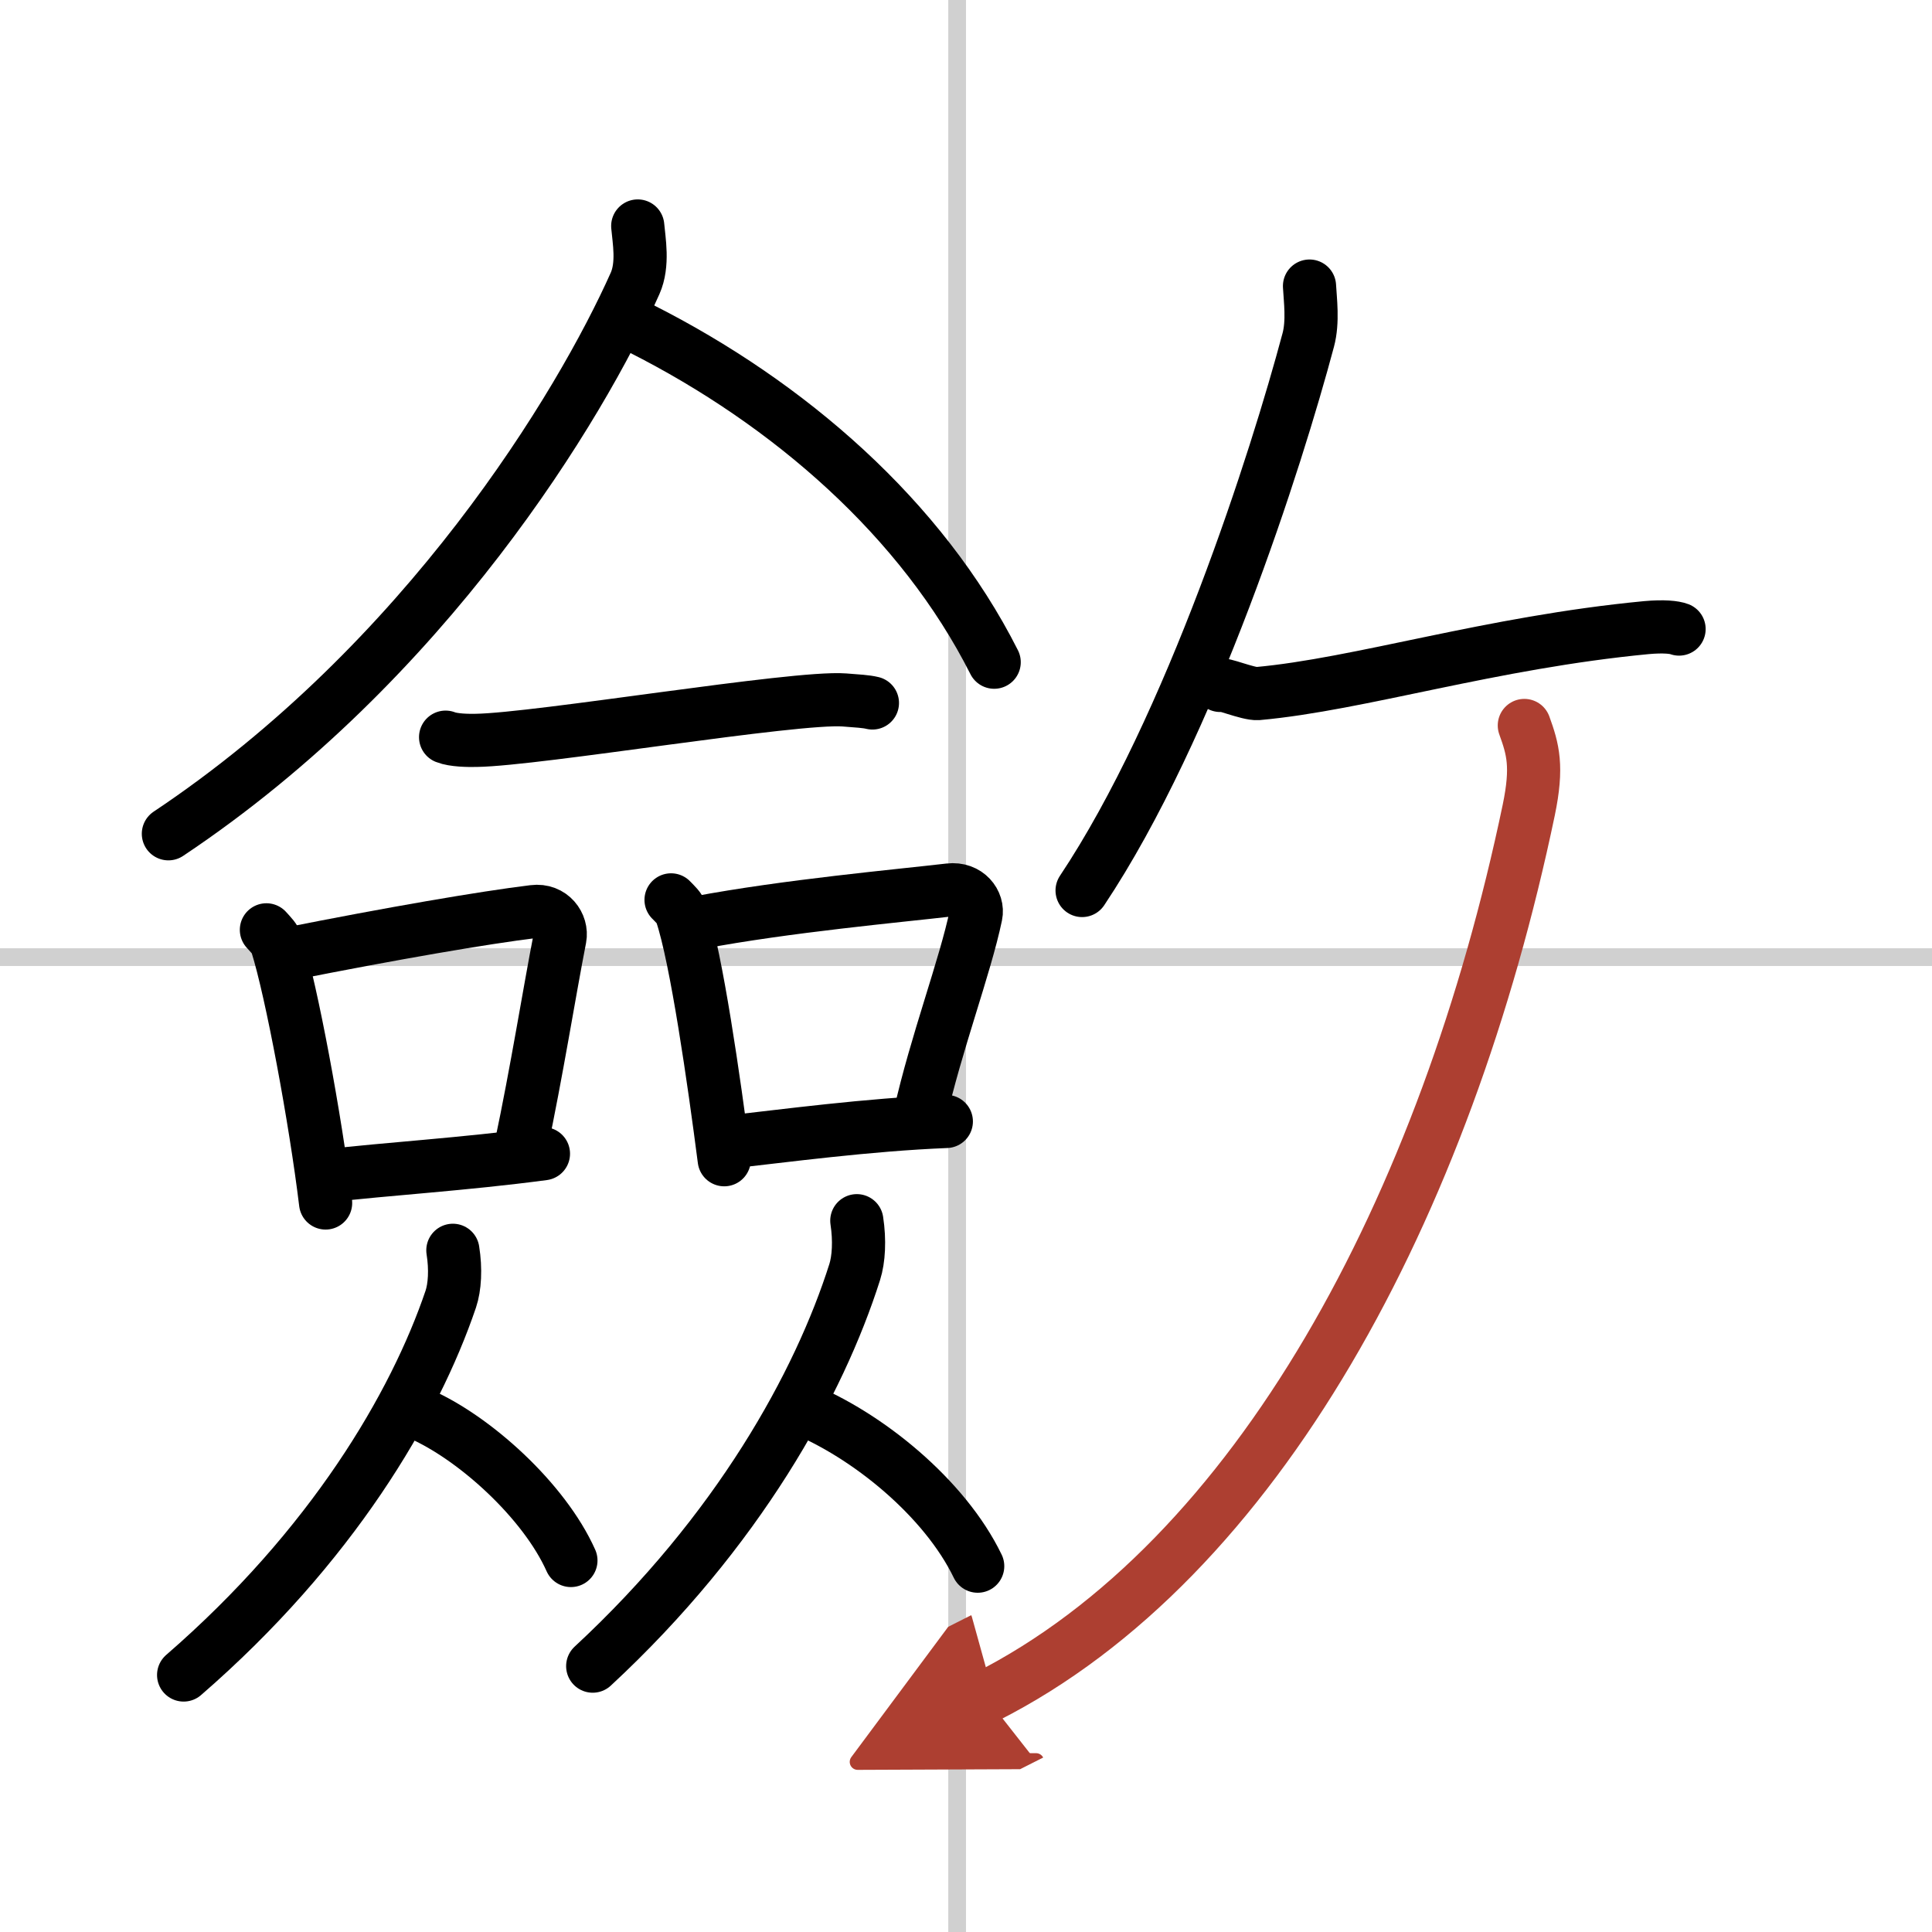 <svg width="400" height="400" viewBox="0 0 109 109" xmlns="http://www.w3.org/2000/svg"><defs><marker id="a" markerWidth="4" orient="auto" refX="1" refY="5" viewBox="0 0 10 10"><polyline points="0 0 10 5 0 10 1 5" fill="#ad3f31" stroke="#ad3f31"/></marker></defs><g fill="none" stroke="#000" stroke-linecap="round" stroke-linejoin="round" stroke-width="3"><rect width="100%" height="100%" fill="#fff" stroke="#fff"/><line x1="54" x2="54" y2="109" stroke="#d0d0d0" stroke-width="1"/><line x2="109" y1="54" y2="54" stroke="#d0d0d0" stroke-width="1"/><path d="m35.98 12.75c0.07 0.81 0.33 2.16-0.15 3.24-3.07 6.88-11.77 21.34-26.33 31.05"/><path d="M36.17,18.54C44.5,22.75,52,29.25,56.09,37.36"/><path d="m25.14 41.59c0.45 0.18 1.28 0.19 1.73 0.18 3.47-0.05 17.98-2.49 20.77-2.28 0.75 0.06 1.21 0.08 1.58 0.17"/><path d="m15.03 52.46c0.24 0.27 0.48 0.49 0.59 0.82 0.83 2.63 2.18 9.88 2.75 14.59"/><path d="m16.14 53.85c6.03-1.2 11.17-2.08 13.96-2.42 1.02-0.13 1.63 0.75 1.49 1.49-0.6 3.07-1.31 7.56-2.21 11.8"/><path d="m18.47 66.34c3.28-0.39 7.69-0.65 12.19-1.25"/><path d="m37.86 50.77c0.24 0.25 0.49 0.46 0.59 0.78 0.84 2.5 1.83 9.39 2.41 13.88"/><path d="m39.36 52.06c5.03-0.95 11.38-1.52 14.2-1.85 1.03-0.12 1.65 0.71 1.5 1.42-0.61 2.92-2.26 7.26-3.16 11.29"/><path d="m40.97 64.45c3.31-0.37 7.97-1 12.42-1.18"/><path d="m25.55 70.54c0.17 1.06 0.11 2.08-0.12 2.76-2.04 6.01-6.71 13.95-15.07 21.2"/><path d="m23.63 79.74c3.11 1.34 7.07 4.92 8.58 8.3"/><path d="m48.34 68.87c0.17 1.11 0.11 2.18-0.12 2.9-2 6.3-6.58 14.63-14.78 22.23"/><path d="m45.1 79.41c3.82 1.53 8.2 5.1 10.06 8.95"/><path d="m73.88 16.14c0.04 0.76 0.21 2-0.07 3.04-1.78 6.68-6.6 21.82-12.76 31.06"/><path d="m68.84 38.67c0.03-0.17 1.57 0.5 2.12 0.46 5.76-0.52 13.12-2.88 21.92-3.72 0.99-0.09 1.59-0.02 1.85 0.08"/><path d="M86,40.93c0.49,1.35,0.76,2.31,0.25,4.77C81.58,68.04,70.96,88,55.62,95.75" marker-end="url(#a)" stroke="#ad3f31"/></g></svg>
